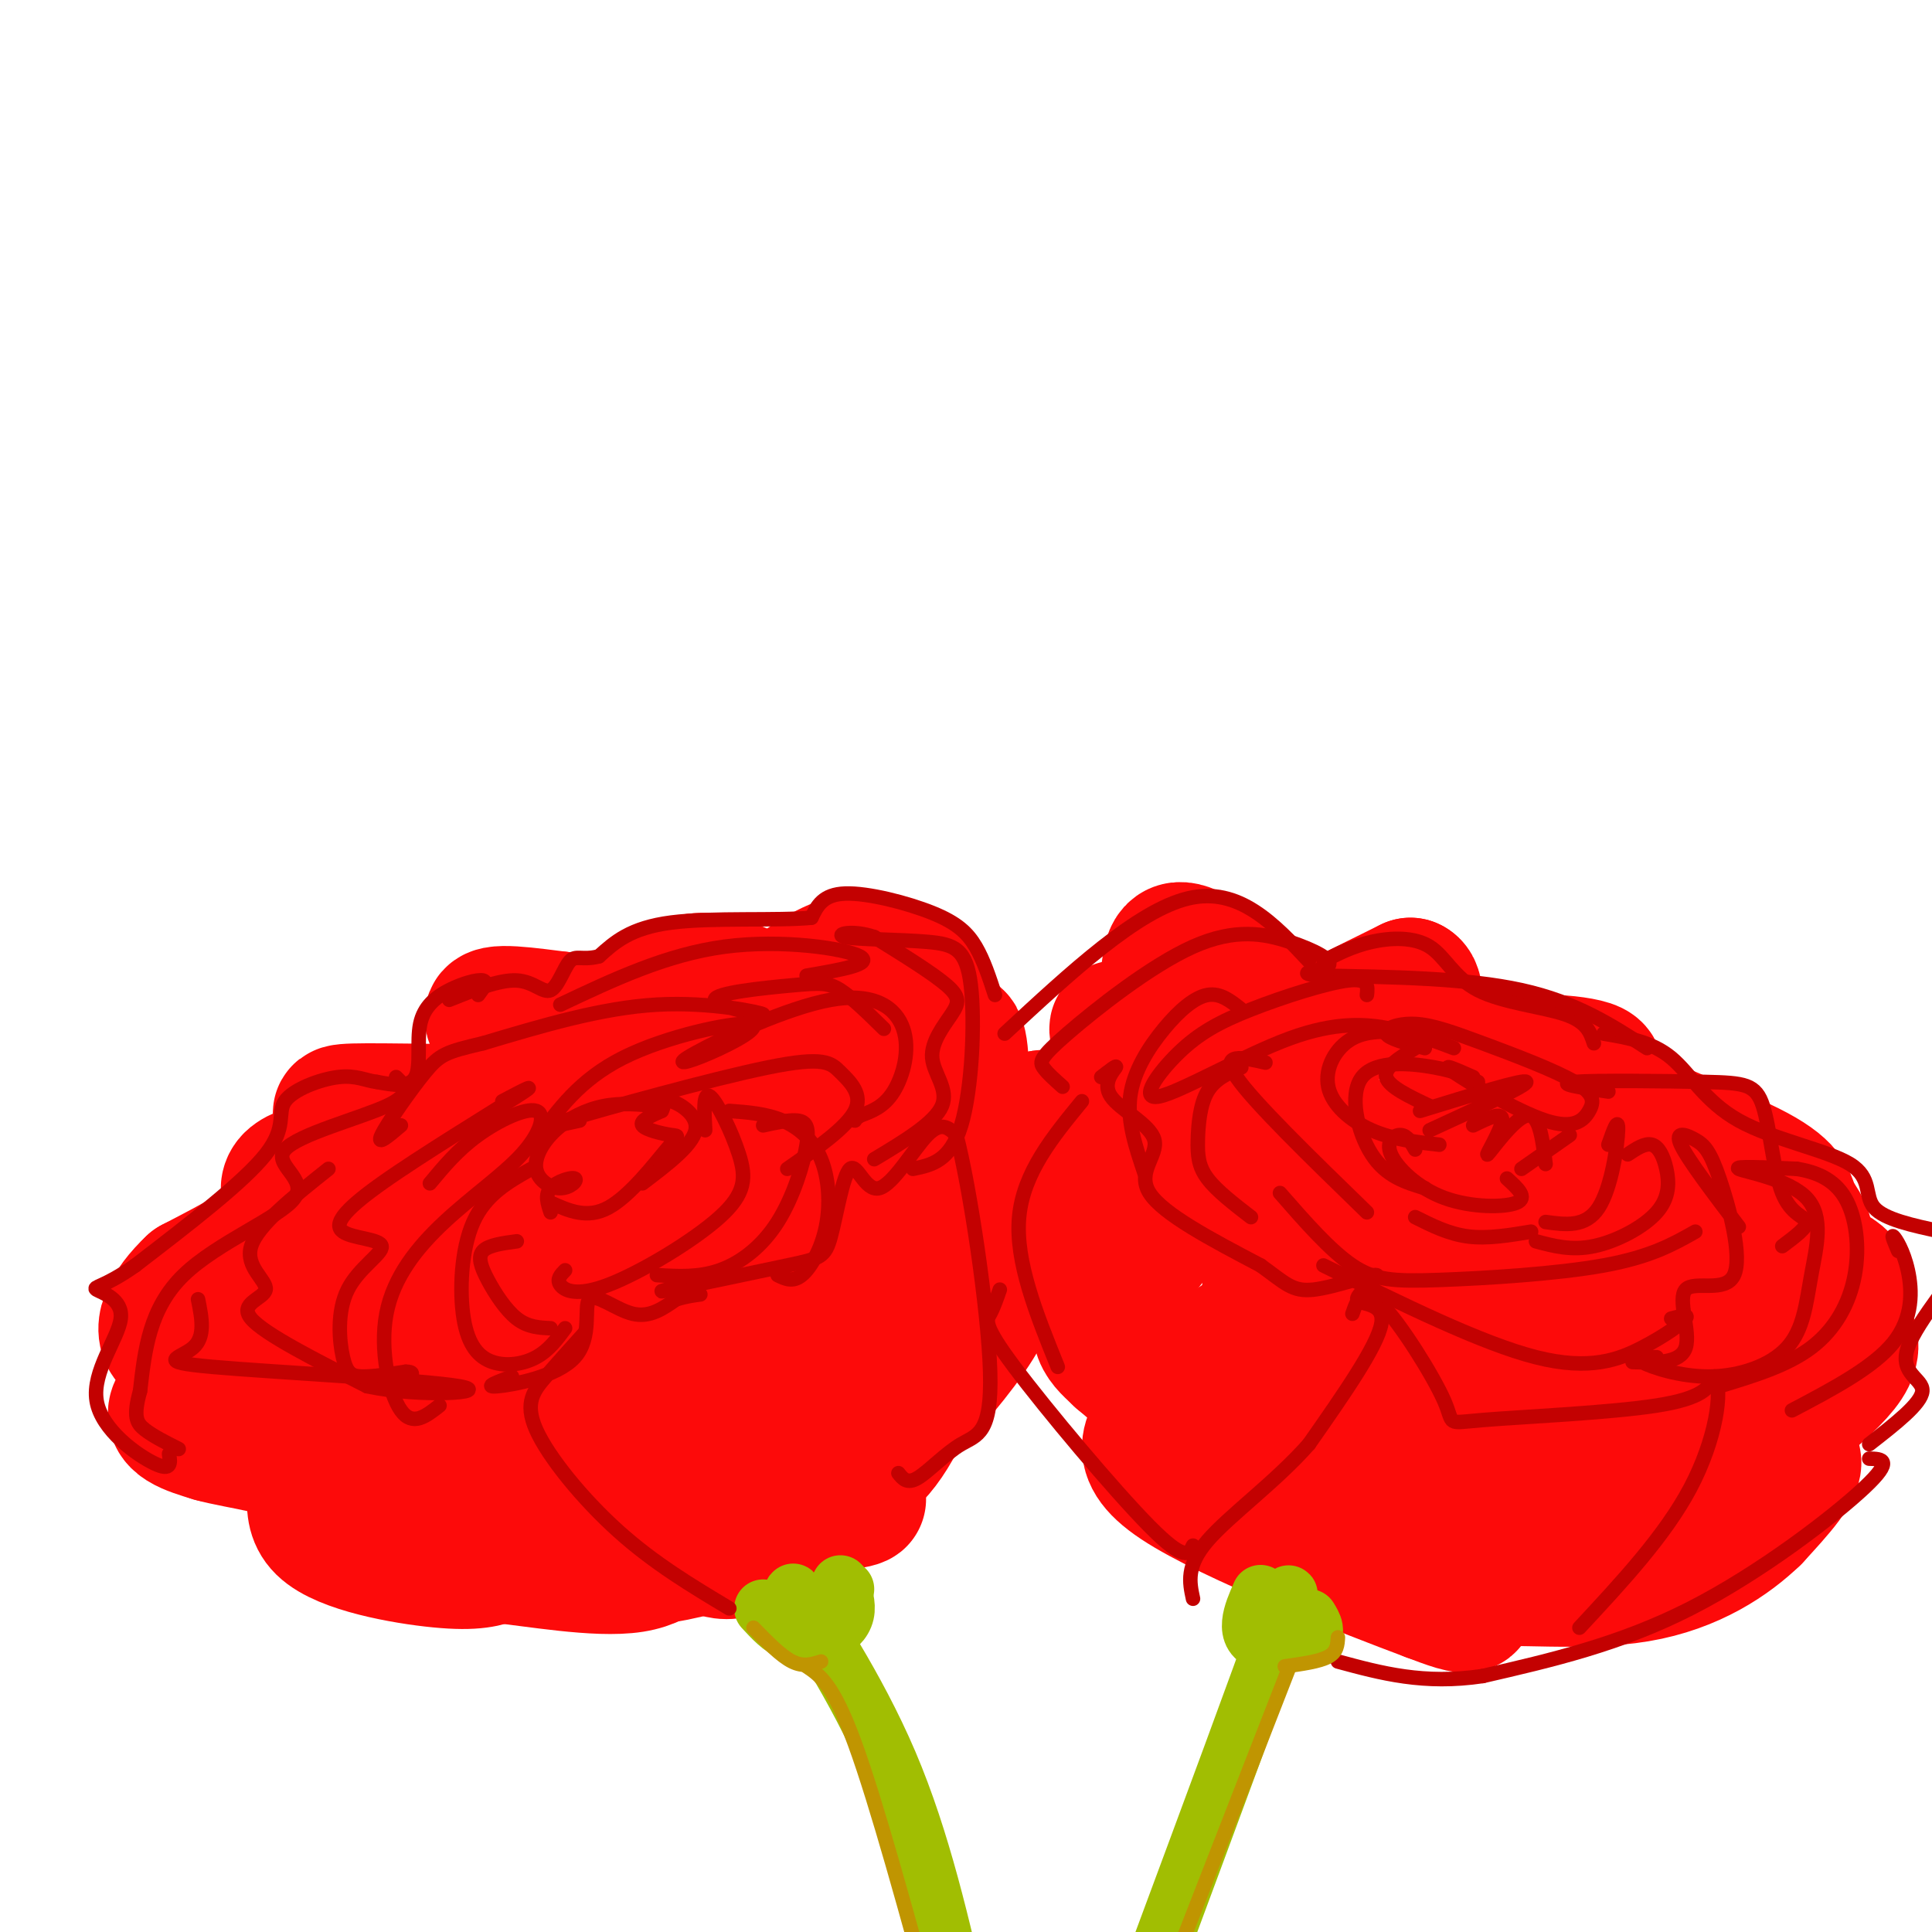 <svg viewBox='0 0 400 400' version='1.1' xmlns='http://www.w3.org/2000/svg' xmlns:xlink='http://www.w3.org/1999/xlink'><g fill='none' stroke='rgb(253,10,10)' stroke-width='28' stroke-linecap='round' stroke-linejoin='round'><path d='M199,233c0.137,-8.466 0.274,-16.931 -1,-18c-1.274,-1.069 -3.960,5.260 -5,4c-1.040,-1.260 -0.434,-10.108 -3,-15c-2.566,-4.892 -8.305,-5.826 -13,-5c-4.695,0.826 -8.348,3.413 -12,6'/><path d='M165,205c-0.935,3.206 2.729,8.220 0,7c-2.729,-1.220 -11.850,-8.675 -19,-9c-7.150,-0.325 -12.329,6.478 -17,9c-4.671,2.522 -8.836,0.761 -13,-1'/><path d='M116,211c-6.188,-0.754 -15.159,-2.140 -14,0c1.159,2.140 12.447,7.806 16,11c3.553,3.194 -0.631,3.917 -1,5c-0.369,1.083 3.076,2.527 -5,3c-8.076,0.473 -27.674,-0.027 -36,0c-8.326,0.027 -5.379,0.579 -3,2c2.379,1.421 4.189,3.710 6,6'/><path d='M79,238c-3.321,1.905 -14.625,3.667 -18,6c-3.375,2.333 1.179,5.238 -1,9c-2.179,3.762 -11.089,8.381 -20,13'/><path d='M40,266c-5.002,4.687 -7.506,9.906 -4,12c3.506,2.094 13.021,1.064 13,3c-0.021,1.936 -9.577,6.839 -12,10c-2.423,3.161 2.289,4.581 7,6'/><path d='M44,297c5.775,1.614 16.713,2.649 20,6c3.287,3.351 -1.077,9.018 3,13c4.077,3.982 16.593,6.281 24,7c7.407,0.719 9.703,-0.140 12,-1'/><path d='M103,322c7.643,0.758 20.750,3.152 28,2c7.250,-1.152 8.644,-5.848 11,-6c2.356,-0.152 5.673,4.242 10,3c4.327,-1.242 9.663,-8.121 15,-15'/><path d='M167,306c4.575,-2.166 8.512,-0.082 13,-4c4.488,-3.918 9.526,-13.840 12,-26c2.474,-12.160 2.385,-26.558 5,-34c2.615,-7.442 7.935,-7.927 9,-7c1.065,0.927 -2.124,3.265 -3,6c-0.876,2.735 0.562,5.868 2,9'/><path d='M205,250c1.544,4.745 4.403,12.109 -3,24c-7.403,11.891 -25.067,28.311 -28,34c-2.933,5.689 8.864,0.647 1,3c-7.864,2.353 -35.390,12.101 -40,11c-4.610,-1.101 13.695,-13.050 32,-25'/><path d='M167,297c8.461,-10.131 13.614,-22.958 16,-31c2.386,-8.042 2.005,-11.298 0,-15c-2.005,-3.702 -5.633,-7.848 -8,-10c-2.367,-2.152 -3.474,-2.308 -7,-2c-3.526,0.308 -9.471,1.080 -27,15c-17.529,13.920 -46.641,40.987 -49,48c-2.359,7.013 22.036,-6.028 40,-18c17.964,-11.972 29.499,-22.877 36,-30c6.501,-7.123 7.969,-10.466 5,-13c-2.969,-2.534 -10.376,-4.259 -16,-5c-5.624,-0.741 -9.464,-0.497 -18,2c-8.536,2.497 -21.768,7.249 -35,12'/><path d='M104,250c-12.976,6.341 -27.915,16.192 -35,21c-7.085,4.808 -6.314,4.572 -7,7c-0.686,2.428 -2.828,7.521 -2,10c0.828,2.479 4.627,2.343 8,2c3.373,-0.343 6.319,-0.895 17,-5c10.681,-4.105 29.096,-11.765 44,-19c14.904,-7.235 26.295,-14.046 35,-20c8.705,-5.954 14.722,-11.050 15,-14c0.278,-2.950 -5.182,-3.752 -14,-2c-8.818,1.752 -20.992,6.059 -35,12c-14.008,5.941 -29.849,13.514 -41,20c-11.151,6.486 -17.613,11.883 -21,15c-3.387,3.117 -3.700,3.954 -1,5c2.700,1.046 8.415,2.301 21,-1c12.585,-3.301 32.042,-11.158 44,-16c11.958,-4.842 16.417,-6.669 24,-12c7.583,-5.331 18.292,-14.165 29,-23'/><path d='M185,230c4.142,-4.476 -0.003,-4.165 -2,-4c-1.997,0.165 -1.846,0.184 -9,4c-7.154,3.816 -21.612,11.429 -36,23c-14.388,11.571 -28.704,27.101 -34,34c-5.296,6.899 -1.571,5.169 1,5c2.571,-0.169 3.987,1.223 6,2c2.013,0.777 4.622,0.937 12,-1c7.378,-1.937 19.524,-5.973 30,-12c10.476,-6.027 19.282,-14.046 12,-12c-7.282,2.046 -30.652,14.156 -38,19c-7.348,4.844 1.326,2.422 10,0'/><path d='M162,255c-0.990,-12.078 -1.979,-24.156 -12,-29c-10.021,-4.844 -29.072,-2.456 -28,-3c1.072,-0.544 22.267,-4.022 33,-5c10.733,-0.978 11.005,0.544 7,3c-4.005,2.456 -12.287,5.844 -18,12c-5.713,6.156 -8.856,15.078 -12,24'/><path d='M149,284c2.196,1.073 4.392,2.147 -4,6c-8.392,3.853 -27.373,10.486 -28,12c-0.627,1.514 17.100,-2.093 21,-1c3.900,1.093 -6.029,6.884 -9,9c-2.971,2.116 1.014,0.558 5,-1'/><path d='M232,262c-6.776,-10.336 -13.552,-20.672 -16,-26c-2.448,-5.328 -0.568,-5.649 4,-3c4.568,2.649 11.823,8.268 14,5c2.177,-3.268 -0.726,-15.422 -2,-21c-1.274,-5.578 -0.920,-4.579 1,-3c1.920,1.579 5.406,3.737 7,4c1.594,0.263 1.297,-1.368 1,-3'/><path d='M241,215c0.291,-3.248 0.517,-9.868 1,-14c0.483,-4.132 1.222,-5.778 6,-3c4.778,2.778 13.594,9.979 19,13c5.406,3.021 7.402,1.863 11,0c3.598,-1.863 8.799,-4.432 14,-7'/><path d='M292,204c1.946,0.868 -0.188,6.539 4,10c4.188,3.461 14.700,4.711 21,10c6.300,5.289 8.388,14.616 10,17c1.612,2.384 2.746,-2.176 6,-2c3.254,0.176 8.627,5.088 14,10'/><path d='M347,249c4.068,2.278 7.236,2.971 7,4c-0.236,1.029 -3.878,2.392 -1,3c2.878,0.608 12.277,0.462 16,3c3.723,2.538 1.772,7.760 2,8c0.228,0.240 2.637,-4.503 3,-8c0.363,-3.497 -1.318,-5.749 -3,-8'/><path d='M371,251c-0.631,-2.530 -0.708,-4.855 -9,-9c-8.292,-4.145 -24.800,-10.111 -30,-14c-5.200,-3.889 0.908,-5.701 -3,-7c-3.908,-1.299 -17.831,-2.085 -15,2c2.831,4.085 22.415,13.043 42,22'/><path d='M356,245c8.150,3.413 7.525,0.946 6,2c-1.525,1.054 -3.949,5.630 0,9c3.949,3.370 14.271,5.534 18,8c3.729,2.466 0.864,5.233 -2,8'/><path d='M378,272c1.901,2.405 7.654,4.418 4,10c-3.654,5.582 -16.715,14.734 -19,18c-2.285,3.266 6.204,0.648 8,2c1.796,1.352 -3.102,6.676 -8,12'/><path d='M363,314c-4.756,4.600 -12.646,10.099 -24,12c-11.354,1.901 -26.172,0.204 -32,1c-5.828,0.796 -2.665,4.085 -3,5c-0.335,0.915 -4.167,-0.542 -8,-2'/><path d='M296,330c-12.929,-4.821 -41.250,-15.875 -52,-23c-10.750,-7.125 -3.929,-10.321 -3,-14c0.929,-3.679 -4.036,-7.839 -9,-12'/><path d='M232,281c-3.201,-3.154 -6.703,-5.039 -2,-13c4.703,-7.961 17.611,-21.998 19,-28c1.389,-6.002 -8.741,-3.970 -11,-5c-2.259,-1.030 3.353,-5.124 12,-9c8.647,-3.876 20.328,-7.536 22,-7c1.672,0.536 -6.664,5.268 -15,10'/><path d='M257,229c9.694,4.963 41.428,12.371 55,15c13.572,2.629 8.980,0.479 13,7c4.020,6.521 16.651,21.712 25,29c8.349,7.288 12.415,6.671 8,2c-4.415,-4.671 -17.310,-13.398 -35,-22c-17.690,-8.602 -40.175,-17.079 -52,-21c-11.825,-3.921 -12.991,-3.286 -15,-2c-2.009,1.286 -4.860,3.225 -4,7c0.860,3.775 5.430,9.388 10,15'/><path d='M262,259c19.274,9.202 62.461,24.707 66,28c3.539,3.293 -32.568,-5.625 -51,-9c-18.432,-3.375 -19.190,-1.207 -22,1c-2.810,2.207 -7.672,4.454 -10,6c-2.328,1.546 -2.121,2.392 4,5c6.121,2.608 18.156,6.977 33,10c14.844,3.023 32.496,4.698 34,3c1.504,-1.698 -13.142,-6.771 -24,-9c-10.858,-2.229 -17.929,-1.615 -25,-1'/><path d='M267,293c-4.478,-0.018 -3.172,0.436 -2,2c1.172,1.564 2.211,4.237 13,7c10.789,2.763 31.329,5.615 45,6c13.671,0.385 20.473,-1.698 25,-6c4.527,-4.302 6.780,-10.825 6,-14c-0.780,-3.175 -4.592,-3.003 -9,-2c-4.408,1.003 -9.411,2.836 -10,4c-0.589,1.164 3.235,1.657 6,0c2.765,-1.657 4.470,-5.466 5,-8c0.530,-2.534 -0.116,-3.793 -3,-6c-2.884,-2.207 -8.007,-5.364 -17,-8c-8.993,-2.636 -21.855,-4.753 -33,-5c-11.145,-0.247 -20.572,1.377 -30,3'/><path d='M263,266c-1.500,1.333 9.750,3.167 21,5'/></g>
<g fill='none' stroke='rgb(161,190,2)' stroke-width='12' stroke-linecap='round' stroke-linejoin='round'><path d='M158,333c1.869,2.030 3.738,4.060 6,5c2.262,0.940 4.917,0.792 7,0c2.083,-0.792 3.595,-2.226 4,-4c0.405,-1.774 -0.298,-3.887 -1,-6'/><path d='M175,329c0.000,0.000 -10.000,5.000 -10,5'/><path d='M167,334c0.000,0.000 1.000,3.000 1,3'/><path d='M171,339c-4.311,-6.000 -8.622,-12.000 -6,-8c2.622,4.000 12.178,18.000 19,34c6.822,16.000 10.911,34.000 15,52'/><path d='M261,330c-0.917,2.077 -1.833,4.155 -2,6c-0.167,1.845 0.417,3.458 3,4c2.583,0.542 7.167,0.012 9,-1c1.833,-1.012 0.917,-2.506 0,-4'/><path d='M263,338c2.917,-6.500 5.833,-13.000 2,-2c-3.833,11.000 -14.417,39.500 -25,68'/><path d='M240,404c-4.667,12.167 -3.833,8.583 -3,5'/></g>
<g fill='none' stroke='rgb(195,1,1)' stroke-width='3' stroke-linecap='round' stroke-linejoin='round'><path d='M206,206c-1.167,-3.583 -2.333,-7.167 -4,-10c-1.667,-2.833 -3.833,-4.917 -9,-7c-5.167,-2.083 -13.333,-4.167 -18,-4c-4.667,0.167 -5.833,2.583 -7,5'/><path d='M168,190c-6.867,0.689 -20.533,-0.089 -29,1c-8.467,1.089 -11.733,4.044 -15,7'/><path d='M124,198c-3.504,0.901 -4.764,-0.346 -6,1c-1.236,1.346 -2.448,5.285 -4,6c-1.552,0.715 -3.443,-1.796 -7,-2c-3.557,-0.204 -8.778,1.898 -14,4'/><path d='M99,206c1.029,-1.368 2.057,-2.737 1,-3c-1.057,-0.263 -4.201,0.579 -7,2c-2.799,1.421 -5.254,3.421 -6,7c-0.746,3.579 0.215,8.737 -1,11c-1.215,2.263 -4.608,1.632 -8,1'/><path d='M78,224c-2.360,-0.273 -4.262,-1.455 -8,-1c-3.738,0.455 -9.314,2.545 -11,5c-1.686,2.455 0.518,5.273 -4,11c-4.518,5.727 -15.759,14.364 -27,23'/><path d='M28,262c-6.422,4.545 -8.978,4.409 -8,5c0.978,0.591 5.489,1.911 5,6c-0.489,4.089 -5.978,10.947 -5,17c0.978,6.053 8.422,11.301 12,13c3.578,1.699 3.289,-0.150 3,-2'/><path d='M82,223c1.762,1.730 3.525,3.461 -2,6c-5.525,2.539 -18.337,5.887 -21,9c-2.663,3.113 4.821,5.992 2,10c-2.821,4.008 -15.949,9.145 -23,16c-7.051,6.855 -8.026,15.427 -9,24'/><path d='M29,288c-1.489,5.333 -0.711,6.667 1,8c1.711,1.333 4.356,2.667 7,4'/><path d='M68,242c-7.333,5.839 -14.667,11.679 -16,16c-1.333,4.321 3.333,7.125 3,9c-0.333,1.875 -5.667,2.821 -3,6c2.667,3.179 13.333,8.589 24,14'/><path d='M76,287c11.040,2.376 26.640,1.317 19,0c-7.640,-1.317 -38.518,-2.893 -51,-4c-12.482,-1.107 -6.566,-1.745 -4,-4c2.566,-2.255 1.783,-6.128 1,-10'/><path d='M106,285c-3.046,1.132 -6.093,2.265 -3,2c3.093,-0.265 12.324,-1.927 16,-6c3.676,-4.073 1.797,-10.558 3,-12c1.203,-1.442 5.486,2.159 9,3c3.514,0.841 6.257,-1.080 9,-3'/><path d='M140,269c2.333,-0.667 3.667,-0.833 5,-1'/><path d='M121,276c-2.786,3.089 -5.571,6.179 -8,9c-2.429,2.821 -4.500,5.375 -2,11c2.500,5.625 9.571,14.321 17,21c7.429,6.679 15.214,11.339 23,16'/><path d='M142,266c-3.737,0.936 -7.475,1.871 -3,1c4.475,-0.871 17.161,-3.550 24,-5c6.839,-1.450 7.830,-1.673 9,-6c1.170,-4.327 2.520,-12.758 4,-14c1.480,-1.242 3.091,4.704 6,4c2.909,-0.704 7.117,-8.058 10,-11c2.883,-2.942 4.442,-1.471 6,0'/><path d='M198,235c2.746,10.303 6.612,36.061 7,49c0.388,12.939 -2.703,13.061 -6,15c-3.297,1.939 -6.799,5.697 -9,7c-2.201,1.303 -3.100,0.152 -4,-1'/><path d='M181,240c6.249,-3.758 12.498,-7.515 14,-11c1.502,-3.485 -1.742,-6.697 -2,-10c-0.258,-3.303 2.469,-6.697 4,-9c1.531,-2.303 1.866,-3.515 -1,-6c-2.866,-2.485 -8.933,-6.242 -15,-10'/><path d='M181,194c-4.565,-1.578 -8.477,-0.522 -6,0c2.477,0.522 11.344,0.511 17,1c5.656,0.489 8.100,1.478 9,9c0.900,7.522 0.257,21.578 -2,29c-2.257,7.422 -6.129,8.211 -10,9'/><path d='M167,202c7.000,-1.200 14.000,-2.400 11,-4c-3.000,-1.600 -16.000,-3.600 -28,-2c-12.000,1.600 -23.000,6.800 -34,12'/><path d='M183,213c-3.270,-3.209 -6.539,-6.418 -9,-8c-2.461,-1.582 -4.112,-1.537 -10,-1c-5.888,0.537 -16.011,1.567 -16,3c0.011,1.433 10.157,3.271 10,3c-0.157,-0.271 -10.616,-2.649 -22,-2c-11.384,0.649 -23.692,4.324 -36,8'/><path d='M100,216c-7.702,1.798 -8.958,2.292 -12,6c-3.042,3.708 -7.869,10.631 -9,13c-1.131,2.369 1.435,0.185 4,-2'/><path d='M104,228c4.117,-2.170 8.234,-4.340 3,-1c-5.234,3.340 -19.817,12.190 -28,18c-8.183,5.810 -9.964,8.581 -8,10c1.964,1.419 7.673,1.488 8,3c0.327,1.512 -4.727,4.467 -7,9c-2.273,4.533 -1.766,10.643 -1,14c0.766,3.357 1.790,3.959 4,4c2.210,0.041 5.605,-0.480 9,-1'/><path d='M84,284c1.667,0.000 1.333,0.500 1,1'/><path d='M89,245c2.880,-3.471 5.759,-6.942 10,-10c4.241,-3.058 9.842,-5.702 12,-5c2.158,0.702 0.871,4.749 -3,9c-3.871,4.251 -10.326,8.707 -16,14c-5.674,5.293 -10.566,11.425 -12,19c-1.434,7.575 0.590,16.593 3,20c2.410,3.407 5.205,1.204 8,-1'/><path d='M111,236c4.497,-6.236 8.994,-12.472 18,-17c9.006,-4.528 22.521,-7.349 26,-7c3.479,0.349 -3.077,3.868 -8,6c-4.923,2.132 -8.211,2.878 -3,0c5.211,-2.878 18.923,-9.380 28,-11c9.077,-1.620 13.521,1.641 15,6c1.479,4.359 -0.006,9.817 -2,13c-1.994,3.183 -4.497,4.092 -7,5'/><path d='M178,231c-1.333,1.000 -1.167,1.000 -1,1'/><path d='M120,232c-5.616,1.231 -11.231,2.463 -3,0c8.231,-2.463 30.309,-8.619 42,-11c11.691,-2.381 12.994,-0.987 15,1c2.006,1.987 4.716,4.568 3,8c-1.716,3.432 -7.858,7.716 -14,12'/><path d='M151,230c3.805,0.284 7.611,0.568 11,2c3.389,1.432 6.362,4.013 8,8c1.638,3.987 1.941,9.381 1,14c-0.941,4.619 -3.126,8.463 -5,10c-1.874,1.537 -3.437,0.769 -5,0'/><path d='M110,242c-4.726,2.656 -9.451,5.311 -12,11c-2.549,5.689 -2.920,14.411 -2,20c0.920,5.589 3.132,8.043 6,9c2.868,0.957 6.391,0.416 9,-1c2.609,-1.416 4.305,-3.708 6,-6'/><path d='M107,257c-2.935,0.393 -5.869,0.786 -7,2c-1.131,1.214 -0.458,3.250 1,6c1.458,2.750 3.702,6.214 6,8c2.298,1.786 4.649,1.893 7,2'/><path d='M136,229c-3.669,-0.361 -7.339,-0.722 -11,0c-3.661,0.722 -7.315,2.527 -10,5c-2.685,2.473 -4.402,5.616 -4,8c0.402,2.384 2.922,4.010 5,4c2.078,-0.010 3.713,-1.657 3,-2c-0.713,-0.343 -3.775,0.616 -5,2c-1.225,1.384 -0.612,3.192 0,5'/><path d='M114,249c3.797,1.702 7.595,3.404 12,1c4.405,-2.404 9.418,-8.912 12,-12c2.582,-3.088 2.734,-2.754 1,-3c-1.734,-0.246 -5.352,-1.070 -6,-2c-0.648,-0.930 1.676,-1.965 4,-3'/><path d='M137,230c0.643,-1.143 0.250,-2.500 2,-2c1.750,0.500 5.643,2.857 5,6c-0.643,3.143 -5.821,7.071 -11,11'/><path d='M146,234c-0.213,-4.035 -0.426,-8.071 1,-7c1.426,1.071 4.493,7.248 6,12c1.507,4.752 1.456,8.078 -4,13c-5.456,4.922 -16.315,11.441 -23,14c-6.685,2.559 -9.196,1.160 -10,0c-0.804,-1.160 0.098,-2.080 1,-3'/><path d='M158,233c2.625,-0.582 5.250,-1.164 7,-1c1.750,0.164 2.624,1.075 2,5c-0.624,3.925 -2.745,10.864 -6,16c-3.255,5.136 -7.644,8.467 -12,10c-4.356,1.533 -8.678,1.266 -13,1'/><path d='M271,199c-7.250,-7.750 -14.500,-15.500 -25,-13c-10.500,2.500 -24.250,15.250 -38,28'/><path d='M274,199c3.037,-1.561 6.073,-3.123 10,-4c3.927,-0.877 8.743,-1.070 12,1c3.257,2.070 4.954,6.404 10,9c5.046,2.596 13.442,3.456 18,5c4.558,1.544 5.279,3.772 6,6'/><path d='M332,214c5.011,0.850 10.022,1.700 14,5c3.978,3.300 6.922,9.049 14,13c7.078,3.951 18.290,6.102 23,9c4.710,2.898 2.917,6.542 5,9c2.083,2.458 8.041,3.729 14,5'/><path d='M402,255c4.396,0.576 8.384,-0.485 6,4c-2.384,4.485 -11.142,14.515 -13,20c-1.858,5.485 3.183,6.424 3,9c-0.183,2.576 -5.592,6.788 -11,11'/><path d='M387,302c2.622,0.067 5.244,0.133 -1,6c-6.244,5.867 -21.356,17.533 -36,25c-14.644,7.467 -28.822,10.733 -43,14'/><path d='M307,347c-12.167,1.833 -21.083,-0.583 -30,-3'/><path d='M247,320c-0.798,1.744 -1.595,3.488 -9,-4c-7.405,-7.488 -21.417,-24.208 -28,-33c-6.583,-8.792 -5.738,-9.655 -5,-11c0.738,-1.345 1.369,-3.173 2,-5'/><path d='M219,283c-4.417,-10.917 -8.833,-21.833 -8,-31c0.833,-9.167 6.917,-16.583 13,-24'/><path d='M228,223c1.699,-1.316 3.397,-2.632 3,-2c-0.397,0.632 -2.890,3.211 -1,6c1.890,2.789 8.163,5.789 9,9c0.837,3.211 -3.761,6.632 -1,11c2.761,4.368 12.880,9.684 23,15'/><path d='M261,262c5.162,3.716 6.565,5.507 11,5c4.435,-0.507 11.900,-3.311 13,-3c1.100,0.311 -4.165,3.738 -4,5c0.165,1.262 5.762,0.361 5,5c-0.762,4.639 -7.881,14.820 -15,25'/><path d='M271,299c-6.867,7.800 -16.533,14.800 -21,20c-4.467,5.200 -3.733,8.600 -3,12'/><path d='M280,272c1.038,-2.974 2.077,-5.949 6,-2c3.923,3.949 10.732,14.821 13,20c2.268,5.179 -0.005,4.663 8,4c8.005,-0.663 26.287,-1.475 36,-3c9.713,-1.525 10.856,-3.762 12,-6'/><path d='M355,285c1.778,2.889 0.222,13.111 -5,23c-5.222,9.889 -14.111,19.444 -23,29'/><path d='M343,281c-2.401,-0.009 -4.803,-0.017 -3,1c1.803,1.017 7.809,3.060 14,3c6.191,-0.060 12.565,-2.223 16,-6c3.435,-3.777 3.931,-9.167 5,-15c1.069,-5.833 2.711,-12.109 -1,-16c-3.711,-3.891 -12.775,-5.397 -14,-6c-1.225,-0.603 5.387,-0.301 12,0'/><path d='M372,242c3.917,0.603 7.710,2.110 10,6c2.290,3.890 3.078,10.163 2,16c-1.078,5.837 -4.022,11.239 -9,15c-4.978,3.761 -11.989,5.880 -19,8'/><path d='M393,259c-0.726,-1.696 -1.452,-3.393 -1,-3c0.452,0.393 2.083,2.875 3,7c0.917,4.125 1.119,9.893 -3,15c-4.119,5.107 -12.560,9.554 -21,14'/><path d='M341,217c-7.333,-4.750 -14.667,-9.500 -26,-12c-11.333,-2.500 -26.667,-2.750 -42,-3'/><path d='M273,202c-5.778,-0.669 0.778,-0.840 2,-2c1.222,-1.160 -2.891,-3.308 -8,-5c-5.109,-1.692 -11.215,-2.928 -20,1c-8.785,3.928 -20.250,13.019 -26,18c-5.750,4.981 -5.786,5.852 -5,7c0.786,1.148 2.393,2.574 4,4'/><path d='M257,209c-2.167,-1.738 -4.333,-3.476 -7,-3c-2.667,0.476 -5.833,3.167 -9,7c-3.167,3.833 -6.333,8.810 -7,14c-0.667,5.190 1.167,10.595 3,16'/><path d='M283,206c0.200,-1.772 0.400,-3.544 -4,-3c-4.400,0.544 -13.400,3.404 -20,6c-6.600,2.596 -10.802,4.928 -15,9c-4.198,4.072 -8.393,9.885 -4,9c4.393,-0.885 17.375,-8.469 27,-12c9.625,-3.531 15.893,-3.009 21,-2c5.107,1.009 9.054,2.504 13,4'/><path d='M295,217c-3.782,-0.975 -7.563,-1.950 -8,-3c-0.437,-1.050 2.471,-2.177 6,-2c3.529,0.177 7.678,1.656 14,4c6.322,2.344 14.815,5.554 19,8c4.185,2.446 4.060,4.130 3,6c-1.060,1.870 -3.055,3.927 -9,2c-5.945,-1.927 -15.842,-7.836 -19,-10c-3.158,-2.164 0.421,-0.582 4,1'/><path d='M333,226c-5.672,-0.829 -11.344,-1.658 -7,-2c4.344,-0.342 18.703,-0.197 27,0c8.297,0.197 10.533,0.444 12,5c1.467,4.556 2.164,13.419 4,18c1.836,4.581 4.810,4.880 5,6c0.190,1.120 -2.405,3.060 -5,5'/><path d='M360,254c-5.307,-6.992 -10.614,-13.983 -12,-17c-1.386,-3.017 1.151,-2.059 3,-1c1.849,1.059 3.012,2.217 5,8c1.988,5.783 4.801,16.189 3,20c-1.801,3.811 -8.216,1.026 -10,3c-1.784,1.974 1.062,8.707 0,12c-1.062,3.293 -6.031,3.147 -11,3'/><path d='M346,273c1.893,-0.506 3.786,-1.012 3,0c-0.786,1.012 -4.250,3.542 -9,6c-4.750,2.458 -10.786,4.845 -22,2c-11.214,-2.845 -27.607,-10.923 -44,-19'/><path d='M351,255c-4.631,2.619 -9.262,5.238 -19,7c-9.738,1.762 -24.583,2.667 -34,3c-9.417,0.333 -13.405,0.095 -18,-3c-4.595,-3.095 -9.798,-9.048 -15,-15'/><path d='M259,252c-3.560,-2.744 -7.119,-5.488 -9,-8c-1.881,-2.512 -2.083,-4.792 -2,-8c0.083,-3.208 0.452,-7.345 2,-10c1.548,-2.655 4.274,-3.827 7,-5'/><path d='M262,220c-4.750,-1.083 -9.500,-2.167 -6,3c3.500,5.167 15.250,16.583 27,28'/><path d='M294,230c10.833,-3.333 21.667,-6.667 22,-6c0.333,0.667 -9.833,5.333 -20,10'/><path d='M305,233c3.089,-1.512 6.179,-3.024 6,-1c-0.179,2.024 -3.625,7.583 -3,7c0.625,-0.583 5.321,-7.310 8,-8c2.679,-0.690 3.339,4.655 4,10'/><path d='M325,235c0.000,0.000 -10.000,7.000 -10,7'/><path d='M293,238c-0.831,-1.464 -1.662,-2.928 -3,-3c-1.338,-0.072 -3.183,1.249 -2,4c1.183,2.751 5.396,6.933 11,9c5.604,2.067 12.601,2.019 15,1c2.399,-1.019 0.199,-3.010 -2,-5'/><path d='M298,237c-4.827,-0.542 -9.655,-1.083 -14,-3c-4.345,-1.917 -8.208,-5.208 -9,-9c-0.792,-3.792 1.488,-8.083 5,-10c3.512,-1.917 8.256,-1.458 13,-1'/><path d='M293,217c-3.250,2.000 -6.500,4.000 -6,6c0.500,2.000 4.750,4.000 9,6'/><path d='M306,224c-2.113,-1.060 -4.226,-2.119 -9,-3c-4.774,-0.881 -12.208,-1.583 -15,2c-2.792,3.583 -0.940,11.452 2,16c2.940,4.548 6.970,5.774 11,7'/><path d='M333,237c1.044,-2.978 2.089,-5.956 2,-3c-0.089,2.956 -1.311,11.844 -4,16c-2.689,4.156 -6.844,3.578 -11,3'/><path d='M337,239c1.797,-1.196 3.595,-2.392 5,-2c1.405,0.392 2.418,2.373 3,5c0.582,2.627 0.734,5.900 -2,9c-2.734,3.100 -8.352,6.029 -13,7c-4.648,0.971 -8.324,-0.014 -12,-1'/><path d='M317,255c-4.500,0.750 -9.000,1.500 -13,1c-4.000,-0.500 -7.500,-2.250 -11,-4'/></g>
<g fill='none' stroke='rgb(192,149,1)' stroke-width='3' stroke-linecap='round' stroke-linejoin='round'><path d='M277,339c-0.083,1.500 -0.167,3.000 -2,4c-1.833,1.000 -5.417,1.500 -9,2'/><path d='M267,345c0.000,0.000 -23.000,59.000 -23,59'/><path d='M156,337c2.833,2.917 5.667,5.833 8,7c2.333,1.167 4.167,0.583 6,0'/><path d='M167,345c2.750,1.833 5.500,3.667 10,16c4.500,12.333 10.750,35.167 17,58'/></g>
</svg>